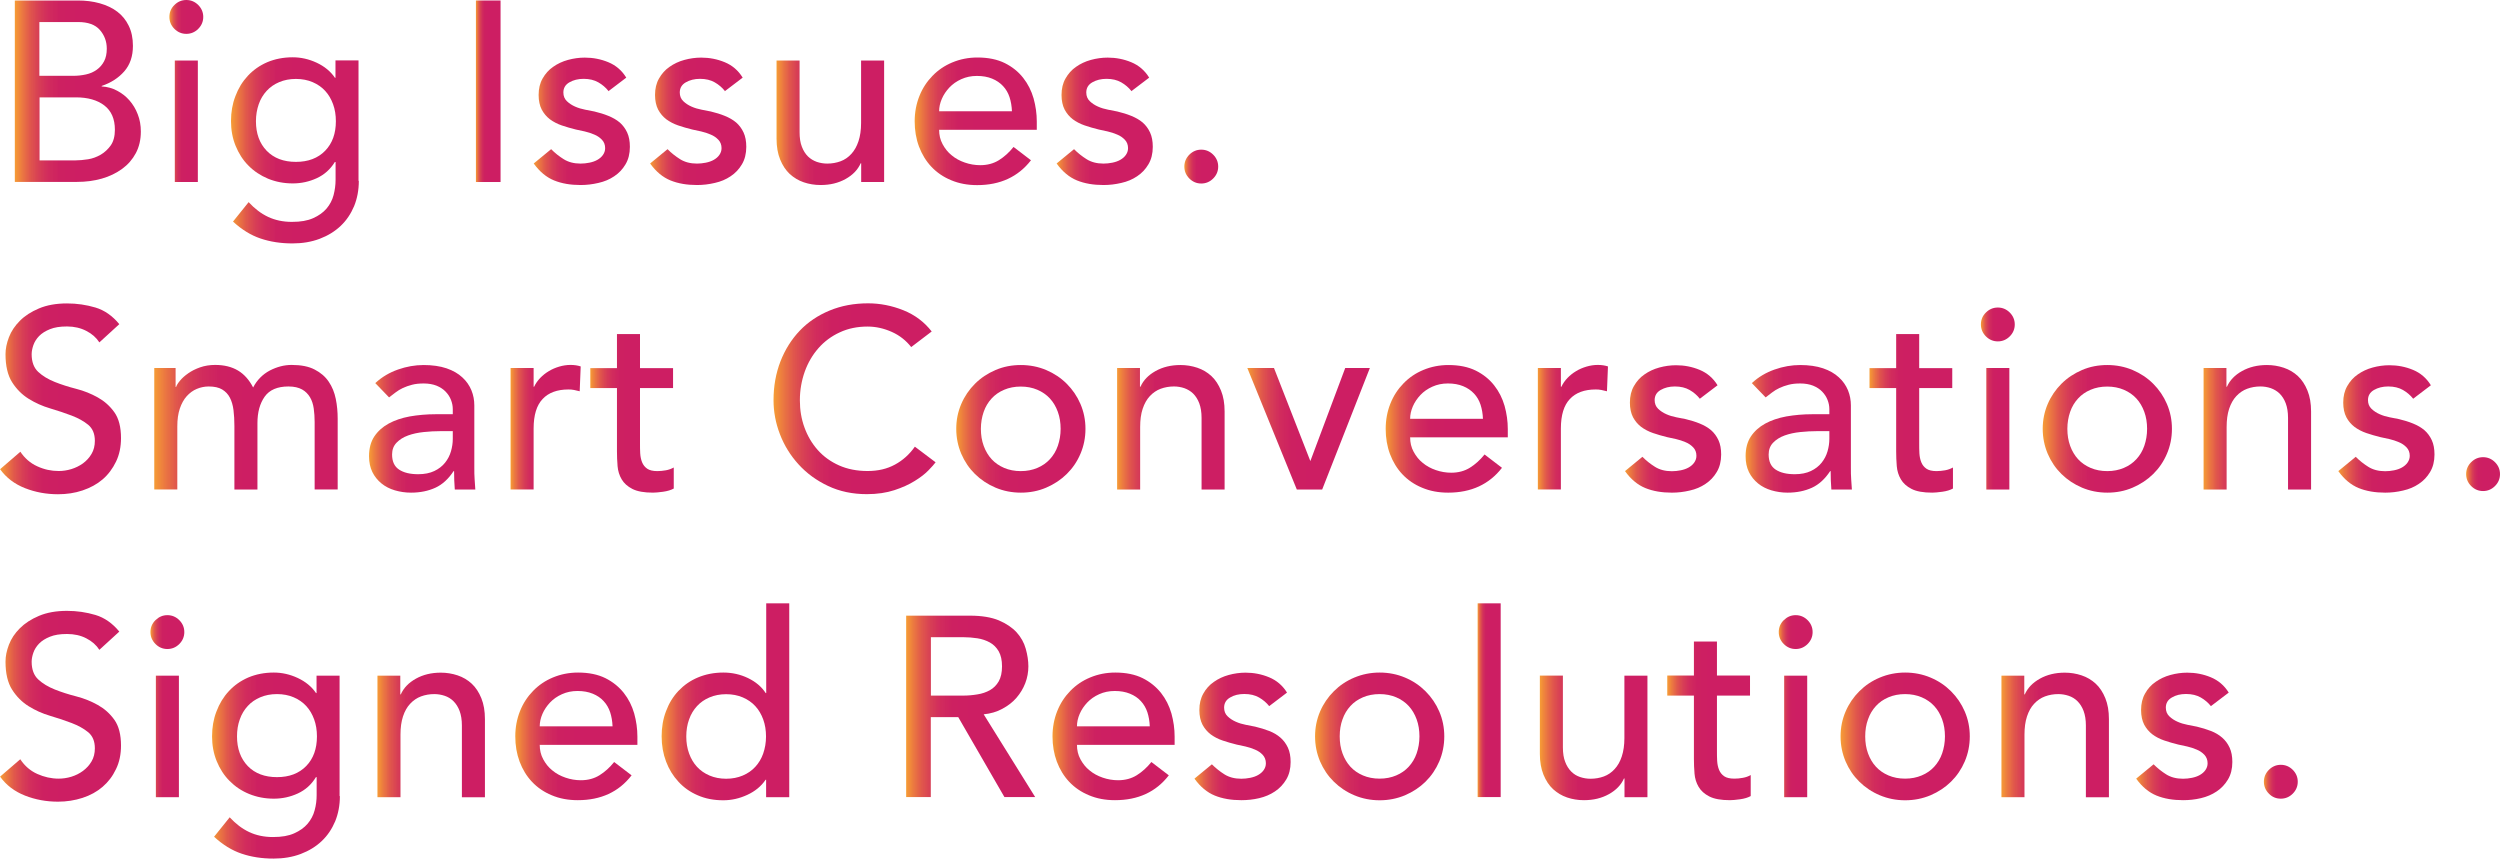 <?xml version="1.0" encoding="UTF-8"?><svg id="Layer_2" xmlns="http://www.w3.org/2000/svg" width="249.57" height="85.72" xmlns:xlink="http://www.w3.org/1999/xlink" viewBox="0 0 249.57 85.72"><defs><style>.cls-1{fill:url(#linear-gradient);}.cls-2{fill:url(#linear-gradient-8);}.cls-3{fill:url(#linear-gradient-9);}.cls-4{fill:url(#linear-gradient-3);}.cls-5{fill:url(#linear-gradient-4);}.cls-6{fill:url(#linear-gradient-2);}.cls-7{fill:url(#linear-gradient-6);}.cls-8{fill:url(#linear-gradient-7);}.cls-9{fill:url(#linear-gradient-5);}.cls-10{fill:url(#linear-gradient-41);}.cls-11{fill:url(#linear-gradient-40);}.cls-12{fill:url(#linear-gradient-43);}.cls-13{fill:url(#linear-gradient-42);}.cls-14{fill:url(#linear-gradient-45);}.cls-15{fill:url(#linear-gradient-46);}.cls-16{fill:url(#linear-gradient-44);}.cls-17{fill:url(#linear-gradient-47);}.cls-18{fill:url(#linear-gradient-14);}.cls-19{fill:url(#linear-gradient-18);}.cls-20{fill:url(#linear-gradient-22);}.cls-21{fill:url(#linear-gradient-20);}.cls-22{fill:url(#linear-gradient-21);}.cls-23{fill:url(#linear-gradient-23);}.cls-24{fill:url(#linear-gradient-15);}.cls-25{fill:url(#linear-gradient-19);}.cls-26{fill:url(#linear-gradient-16);}.cls-27{fill:url(#linear-gradient-17);}.cls-28{fill:url(#linear-gradient-13);}.cls-29{fill:url(#linear-gradient-12);}.cls-30{fill:url(#linear-gradient-10);}.cls-31{fill:url(#linear-gradient-11);}.cls-32{fill:url(#linear-gradient-27);}.cls-33{fill:url(#linear-gradient-24);}.cls-34{fill:url(#linear-gradient-26);}.cls-35{fill:url(#linear-gradient-38);}.cls-36{fill:url(#linear-gradient-35);}.cls-37{fill:url(#linear-gradient-37);}.cls-38{fill:url(#linear-gradient-34);}.cls-39{fill:url(#linear-gradient-39);}.cls-40{fill:url(#linear-gradient-36);}.cls-41{fill:url(#linear-gradient-25);}.cls-42{fill:url(#linear-gradient-28);}.cls-43{fill:url(#linear-gradient-29);}.cls-44{fill:url(#linear-gradient-33);}.cls-45{fill:url(#linear-gradient-30);}.cls-46{fill:url(#linear-gradient-32);}.cls-47{fill:url(#linear-gradient-31);}</style><linearGradient id="linear-gradient" x1="1.48" y1="9.11" x2="14.07" y2="9.11" gradientUnits="userSpaceOnUse"><stop offset="0" stop-color="#f7941d" stop-opacity=".9"/><stop offset="0" stop-color="#f5911e" stop-opacity=".9"/><stop offset=".06" stop-color="#e96d33" stop-opacity=".93"/><stop offset=".12" stop-color="#df5044" stop-opacity=".96"/><stop offset=".19" stop-color="#d63a52" stop-opacity=".98"/><stop offset=".26" stop-color="#d12a5b" stop-opacity=".99"/><stop offset=".36" stop-color="#cd2061" stop-opacity="1"/><stop offset=".52" stop-color="#cd1e63"/></linearGradient><linearGradient id="linear-gradient-2" x1="16.91" y1="9.08" x2="20.29" y2="9.08" xlink:href="#linear-gradient"/><linearGradient id="linear-gradient-3" x1="23.08" y1="15.02" x2="35.82" y2="15.02" xlink:href="#linear-gradient"/><linearGradient id="linear-gradient-4" x1="47.51" x2="49.97" xlink:href="#linear-gradient"/><linearGradient id="linear-gradient-5" x1="53.27" y1="12.1" x2="62.86" y2="12.1" xlink:href="#linear-gradient"/><linearGradient id="linear-gradient-6" x1="64.88" y1="12.1" x2="74.48" y2="12.1" xlink:href="#linear-gradient"/><linearGradient id="linear-gradient-7" x1="77.53" y1="12.26" x2="88.27" y2="12.26" xlink:href="#linear-gradient"/><linearGradient id="linear-gradient-8" x1="91.29" y1="12.1" x2="103.47" y2="12.1" xlink:href="#linear-gradient"/><linearGradient id="linear-gradient-9" x1="105.47" y1="12.1" x2="115.06" y2="12.1" xlink:href="#linear-gradient"/><linearGradient id="linear-gradient-10" x1="118.23" y1="16.63" x2="121.61" y2="16.63" xlink:href="#linear-gradient"/><linearGradient id="linear-gradient-11" x1="0" y1="39.81" x2="12.07" y2="39.81" xlink:href="#linear-gradient"/><linearGradient id="linear-gradient-12" x1="15.38" y1="42.65" x2="33.7" y2="42.65" xlink:href="#linear-gradient"/><linearGradient id="linear-gradient-13" x1="36.84" y1="42.81" x2="47.46" y2="42.81" xlink:href="#linear-gradient"/><linearGradient id="linear-gradient-14" x1="50.97" y1="42.65" x2="57.98" y2="42.65" xlink:href="#linear-gradient"/><linearGradient id="linear-gradient-15" x1="58.92" y1="41.26" x2="67.26" y2="41.26" xlink:href="#linear-gradient"/><linearGradient id="linear-gradient-16" x1="77.24" y1="39.81" x2="93.41" y2="39.81" xlink:href="#linear-gradient"/><linearGradient id="linear-gradient-17" x1="95.46" y1="42.81" x2="108.35" y2="42.81" xlink:href="#linear-gradient"/><linearGradient id="linear-gradient-18" x1="111.5" y1="42.65" x2="122.25" y2="42.65" xlink:href="#linear-gradient"/><linearGradient id="linear-gradient-19" x1="124.52" y1="42.81" x2="136.76" y2="42.81" xlink:href="#linear-gradient"/><linearGradient id="linear-gradient-20" x1="138.32" y1="42.81" x2="150.5" y2="42.81" xlink:href="#linear-gradient"/><linearGradient id="linear-gradient-21" x1="153.52" y1="42.65" x2="160.52" y2="42.65" xlink:href="#linear-gradient"/><linearGradient id="linear-gradient-22" x1="162.21" y1="42.81" x2="171.81" y2="42.81" xlink:href="#linear-gradient"/><linearGradient id="linear-gradient-23" x1="174.26" y1="42.81" x2="184.88" y2="42.81" xlink:href="#linear-gradient"/><linearGradient id="linear-gradient-24" x1="186.62" y1="41.26" x2="194.96" y2="41.26" xlink:href="#linear-gradient"/><linearGradient id="linear-gradient-25" x1="197.75" y1="39.79" x2="201.13" y2="39.79" xlink:href="#linear-gradient"/><linearGradient id="linear-gradient-26" x1="203.92" y1="42.81" x2="216.81" y2="42.81" xlink:href="#linear-gradient"/><linearGradient id="linear-gradient-27" x1="219.96" y1="42.65" x2="230.71" y2="42.65" xlink:href="#linear-gradient"/><linearGradient id="linear-gradient-28" x1="233.42" y1="42.81" x2="243.01" y2="42.81" xlink:href="#linear-gradient"/><linearGradient id="linear-gradient-29" x1="246.19" y1="47.34" x2="249.57" y2="47.34" xlink:href="#linear-gradient"/><linearGradient id="linear-gradient-30" x1="0" y1="70.52" x2="12.07" y2="70.52" xlink:href="#linear-gradient"/><linearGradient id="linear-gradient-31" x1="15.02" y1="70.49" x2="18.4" y2="70.49" xlink:href="#linear-gradient"/><linearGradient id="linear-gradient-32" x1="21.18" y1="76.43" x2="33.93" y2="76.43" xlink:href="#linear-gradient"/><linearGradient id="linear-gradient-33" x1="37.66" y1="73.36" x2="48.41" y2="73.36" xlink:href="#linear-gradient"/><linearGradient id="linear-gradient-34" x1="51.43" y1="73.51" x2="63.61" y2="73.51" xlink:href="#linear-gradient"/><linearGradient id="linear-gradient-35" x1="66.04" y1="70.06" x2="78.78" y2="70.06" xlink:href="#linear-gradient"/><linearGradient id="linear-gradient-36" x1="90.47" y1="70.52" x2="103.34" y2="70.52" xlink:href="#linear-gradient"/><linearGradient id="linear-gradient-37" x1="105.06" y1="73.51" x2="117.24" y2="73.51" xlink:href="#linear-gradient"/><linearGradient id="linear-gradient-38" x1="119.23" y1="73.51" x2="128.83" y2="73.51" xlink:href="#linear-gradient"/><linearGradient id="linear-gradient-39" x1="131.28" y1="73.51" x2="144.18" y2="73.51" xlink:href="#linear-gradient"/><linearGradient id="linear-gradient-40" x1="147.51" y1="69.9" x2="149.81" y2="69.9" xlink:href="#linear-gradient"/><linearGradient id="linear-gradient-41" x1="153.72" y1="73.66" x2="164.47" y2="73.66" xlink:href="#linear-gradient"/><linearGradient id="linear-gradient-42" x1="166.44" y1="71.96" x2="174.78" y2="71.96" xlink:href="#linear-gradient"/><linearGradient id="linear-gradient-43" x1="177.57" y1="70.49" x2="180.95" y2="70.49" xlink:href="#linear-gradient"/><linearGradient id="linear-gradient-44" x1="183.74" y1="73.51" x2="196.63" y2="73.51" xlink:href="#linear-gradient"/><linearGradient id="linear-gradient-45" x1="199.78" y1="73.36" x2="210.53" y2="73.36" xlink:href="#linear-gradient"/><linearGradient id="linear-gradient-46" x1="213.24" y1="73.51" x2="222.83" y2="73.51" xlink:href="#linear-gradient"/><linearGradient id="linear-gradient-47" x1="226" y1="78.04" x2="229.38" y2="78.04" xlink:href="#linear-gradient"/></defs><g id="Layer_1-2"><path class="cls-1" d="m1.48.05h6.29c.79,0,1.51.09,2.19.28.67.19,1.25.46,1.74.83.49.37.87.83,1.15,1.41.28.57.42,1.24.42,2.01,0,1.04-.29,1.89-.87,2.55-.58.66-1.33,1.14-2.25,1.45v.05c.55.03,1.06.17,1.53.42.48.25.89.57,1.24.97.35.4.63.86.83,1.39.21.53.31,1.1.31,1.72,0,.82-.17,1.54-.5,2.16-.33.62-.79,1.15-1.37,1.57-.58.42-1.25.75-2.02.97-.77.22-1.59.33-2.48.33H1.48V.05Zm2.46,7.52h3.35c.46,0,.9-.05,1.3-.14.41-.09.77-.25,1.07-.47.31-.22.55-.5.73-.84s.27-.76.27-1.26c0-.72-.23-1.34-.69-1.87-.46-.53-1.19-.79-2.18-.79h-3.86v5.37Zm0,8.44h3.61c.38,0,.79-.04,1.24-.11s.87-.23,1.27-.46c.39-.23.72-.54,1-.93.27-.39.41-.91.41-1.56,0-1.07-.35-1.88-1.05-2.42s-1.65-.81-2.84-.81h-3.63v6.29Z"/><path class="cls-6" d="m16.91,1.69c0-.46.16-.86.5-1.19.33-.33.73-.5,1.19-.5s.86.17,1.19.5c.33.33.5.73.5,1.19s-.17.86-.5,1.19-.73.5-1.19.5-.86-.17-1.19-.5-.5-.73-.5-1.19Zm.54,4.35h2.3v12.13h-2.3V6.04Z"/><path class="cls-4" d="m35.82,18.06c0,.92-.16,1.76-.47,2.52-.32.76-.76,1.42-1.34,1.97-.58.55-1.28.98-2.1,1.29-.82.31-1.72.46-2.71.46-1.16,0-2.22-.16-3.19-.49-.96-.32-1.88-.89-2.75-1.69l1.56-1.94c.6.65,1.24,1.14,1.94,1.47.7.33,1.49.5,2.38.5s1.56-.12,2.12-.37,1.01-.57,1.34-.96c.33-.39.57-.84.7-1.34s.2-1.01.2-1.52v-1.79h-.07c-.45.73-1.05,1.27-1.81,1.62-.76.35-1.56.52-2.39.52-.89,0-1.71-.16-2.47-.47-.76-.32-1.41-.75-1.96-1.31-.55-.55-.97-1.21-1.28-1.97-.31-.76-.46-1.58-.46-2.47s.14-1.72.44-2.49c.29-.78.7-1.45,1.24-2.03.54-.58,1.18-1.03,1.94-1.36.76-.32,1.61-.49,2.54-.49.82,0,1.62.18,2.39.54s1.39.86,1.83,1.51h.05v-1.74h2.3v12.02Zm-6.29-10.18c-.61,0-1.17.11-1.66.32-.5.21-.91.5-1.25.87-.34.37-.61.81-.79,1.33s-.28,1.09-.28,1.7c0,1.23.36,2.21,1.07,2.95.72.74,1.69,1.11,2.92,1.11s2.2-.37,2.92-1.11c.72-.74,1.07-1.73,1.07-2.95,0-.61-.09-1.18-.28-1.7s-.45-.96-.79-1.33-.76-.66-1.25-.87c-.49-.21-1.05-.32-1.66-.32Z"/><path class="cls-5" d="m47.51.05h2.46v18.12h-2.46V.05Z"/><path class="cls-9" d="m60.74,9.08c-.27-.34-.61-.63-1.01-.86-.4-.23-.89-.35-1.47-.35-.55,0-1.02.12-1.42.35-.4.23-.6.57-.6,1.01,0,.36.12.65.35.87.23.22.5.4.82.54.31.14.65.24,1.01.31s.66.13.92.18c.5.12.96.26,1.4.44s.81.39,1.13.66c.31.27.56.61.74,1,.18.39.27.87.27,1.43,0,.68-.15,1.27-.44,1.75-.29.49-.66.88-1.13,1.19-.46.31-.98.53-1.57.66-.59.14-1.18.21-1.78.21-1.01,0-1.89-.15-2.65-.46-.76-.31-1.44-.87-2.03-1.69l1.74-1.43c.37.38.79.71,1.25,1,.46.29,1.02.44,1.69.44.29,0,.58-.03.88-.09.3-.06.56-.15.79-.28.23-.13.42-.29.56-.49.14-.2.22-.42.22-.68,0-.34-.11-.62-.32-.84-.21-.22-.47-.4-.77-.52-.3-.13-.61-.23-.95-.31-.33-.07-.63-.14-.88-.19-.5-.12-.96-.26-1.41-.41-.44-.15-.84-.36-1.18-.61-.34-.26-.61-.58-.82-.97-.2-.39-.31-.88-.31-1.46,0-.63.13-1.18.4-1.65s.61-.86,1.05-1.16c.44-.31.93-.54,1.48-.69.55-.15,1.11-.23,1.68-.23.82,0,1.6.15,2.35.46.75.31,1.35.82,1.79,1.54l-1.79,1.36Z"/><path class="cls-7" d="m72.36,9.08c-.27-.34-.61-.63-1.01-.86-.4-.23-.89-.35-1.47-.35-.55,0-1.02.12-1.42.35-.4.23-.6.57-.6,1.01,0,.36.12.65.35.87.23.22.5.4.82.54.31.14.65.24,1.01.31s.66.13.92.18c.5.12.96.26,1.4.44s.81.39,1.13.66c.31.27.56.61.74,1,.18.39.27.87.27,1.43,0,.68-.15,1.27-.44,1.75-.29.49-.66.88-1.13,1.19-.46.31-.98.53-1.57.66-.59.14-1.18.21-1.78.21-1.01,0-1.89-.15-2.65-.46-.76-.31-1.44-.87-2.03-1.69l1.74-1.43c.37.38.79.71,1.25,1,.46.29,1.02.44,1.69.44.29,0,.58-.03.88-.09.3-.06.56-.15.79-.28.23-.13.42-.29.56-.49.14-.2.22-.42.22-.68,0-.34-.11-.62-.32-.84-.21-.22-.47-.4-.77-.52-.3-.13-.61-.23-.95-.31-.33-.07-.63-.14-.88-.19-.5-.12-.96-.26-1.41-.41-.44-.15-.84-.36-1.18-.61-.34-.26-.61-.58-.82-.97-.2-.39-.31-.88-.31-1.46,0-.63.13-1.18.4-1.65s.61-.86,1.05-1.16c.44-.31.93-.54,1.48-.69.55-.15,1.11-.23,1.68-.23.82,0,1.6.15,2.35.46.75.31,1.35.82,1.79,1.54l-1.79,1.36Z"/><path class="cls-8" d="m88.27,18.17h-2.3v-1.87h-.05c-.29.65-.79,1.17-1.51,1.57s-1.54.6-2.48.6c-.6,0-1.16-.09-1.69-.27s-.99-.46-1.4-.83c-.4-.37-.72-.86-.96-1.45-.24-.59-.36-1.28-.36-2.08v-7.8h2.3v7.16c0,.56.07,1.05.23,1.45.15.4.36.72.61.97.26.25.55.42.88.54.33.11.68.17,1.04.17.48,0,.92-.08,1.33-.23.41-.15.77-.4,1.07-.73.31-.33.55-.76.72-1.27.17-.51.26-1.12.26-1.82v-6.24h2.3v12.13Z"/><path class="cls-2" d="m93.75,12.95c0,.53.11,1.01.35,1.45s.53.81.91,1.11c.37.31.81.55,1.31.72.49.17,1.01.26,1.53.26.72,0,1.34-.17,1.87-.5.53-.33,1.02-.77,1.46-1.32l1.74,1.33c-1.28,1.65-3.07,2.48-5.37,2.48-.96,0-1.82-.16-2.6-.49-.78-.32-1.43-.77-1.97-1.34-.54-.57-.95-1.25-1.24-2.02-.29-.77-.43-1.62-.43-2.52s.16-1.74.47-2.52c.31-.78.75-1.45,1.31-2.02.55-.57,1.21-1.02,1.98-1.34.77-.32,1.6-.49,2.51-.49,1.07,0,1.98.19,2.73.56.74.37,1.35.86,1.83,1.47.48.61.82,1.29,1.04,2.05.21.76.32,1.53.32,2.32v.82h-9.72Zm7.27-1.84c-.02-.51-.1-.98-.24-1.41-.14-.43-.36-.8-.65-1.11-.29-.31-.65-.56-1.09-.74s-.94-.27-1.52-.27-1.08.11-1.55.32c-.47.21-.87.49-1.19.83-.32.34-.58.72-.76,1.14s-.27.83-.27,1.24h7.27Z"/><path class="cls-3" d="m112.94,9.08c-.27-.34-.61-.63-1.01-.86-.4-.23-.89-.35-1.47-.35-.55,0-1.02.12-1.42.35-.4.23-.6.57-.6,1.01,0,.36.12.65.35.87.23.22.5.4.82.54.31.14.65.24,1.01.31s.66.13.92.18c.5.12.96.26,1.4.44s.81.39,1.13.66c.31.27.56.61.74,1,.18.39.27.87.27,1.43,0,.68-.15,1.27-.44,1.75-.29.49-.66.88-1.13,1.19-.46.31-.98.53-1.57.66-.59.14-1.18.21-1.78.21-1.01,0-1.89-.15-2.65-.46-.76-.31-1.44-.87-2.03-1.69l1.74-1.43c.37.38.79.71,1.25,1,.46.29,1.02.44,1.69.44.29,0,.58-.03.88-.09.3-.06.56-.15.79-.28.23-.13.42-.29.56-.49.14-.2.22-.42.22-.68,0-.34-.11-.62-.32-.84-.21-.22-.47-.4-.77-.52-.3-.13-.61-.23-.95-.31-.33-.07-.63-.14-.88-.19-.5-.12-.96-.26-1.41-.41-.44-.15-.84-.36-1.18-.61-.34-.26-.61-.58-.82-.97-.2-.39-.31-.88-.31-1.46,0-.63.13-1.18.4-1.65s.61-.86,1.05-1.16c.44-.31.93-.54,1.48-.69.55-.15,1.11-.23,1.68-.23.82,0,1.6.15,2.35.46.75.31,1.35.82,1.79,1.54l-1.79,1.36Z"/><path class="cls-30" d="m119.92,18.32c-.46,0-.86-.17-1.19-.5-.33-.33-.5-.73-.5-1.19s.17-.86.5-1.19c.33-.33.73-.5,1.19-.5s.86.17,1.19.5c.33.33.5.73.5,1.19s-.17.86-.5,1.19c-.33.33-.73.5-1.19.5Z"/><path class="cls-31" d="m2.02,45.08c.44.66,1.01,1.16,1.7,1.47.69.32,1.4.47,2.14.47.41,0,.83-.06,1.26-.19.42-.13.81-.32,1.16-.57.35-.26.64-.57.86-.95.22-.37.33-.81.33-1.3,0-.7-.22-1.23-.66-1.6-.45-.37-1-.67-1.65-.92-.66-.25-1.37-.49-2.15-.72-.78-.23-1.49-.55-2.15-.96-.66-.41-1.21-.96-1.65-1.65-.44-.69-.66-1.63-.66-2.8,0-.53.11-1.09.34-1.69.23-.6.59-1.14,1.09-1.64.49-.5,1.13-.91,1.91-1.24s1.71-.5,2.8-.5c.99,0,1.93.14,2.84.41.9.27,1.7.83,2.38,1.66l-1.99,1.82c-.31-.48-.74-.86-1.31-1.15-.56-.29-1.2-.44-1.92-.44s-1.25.09-1.7.27c-.45.18-.82.41-1.09.69s-.46.59-.57.91c-.11.32-.17.62-.17.9,0,.77.22,1.36.66,1.77s1,.74,1.65,1,1.37.49,2.15.69,1.49.49,2.15.86c.66.37,1.21.86,1.65,1.48.44.62.66,1.48.66,2.57,0,.87-.16,1.66-.5,2.36s-.78,1.29-1.34,1.77c-.56.48-1.23.84-2,1.1-.77.26-1.59.38-2.45.38-1.16,0-2.26-.2-3.3-.61-1.04-.41-1.87-1.04-2.48-1.89l2.02-1.74Z"/><path class="cls-29" d="m15.38,36.74h2.15v1.89h.05c.05-.17.18-.38.4-.64.21-.26.49-.5.82-.73.33-.23.72-.43,1.18-.59s.95-.24,1.5-.24c.9,0,1.66.19,2.28.56s1.12.94,1.51,1.69c.39-.75.95-1.31,1.66-1.69.72-.37,1.44-.56,2.18-.56.94,0,1.71.15,2.3.46.6.31,1.07.71,1.41,1.22.34.5.57,1.07.7,1.71.13.64.19,1.3.19,1.98v7.06h-2.3v-6.75c0-.46-.03-.9-.09-1.33-.06-.42-.18-.8-.37-1.12-.19-.32-.45-.59-.79-.78s-.79-.3-1.36-.3c-1.11,0-1.9.34-2.38,1.02-.48.68-.72,1.56-.72,2.64v6.63h-2.3v-6.34c0-.58-.03-1.11-.09-1.59-.06-.48-.18-.89-.36-1.24s-.44-.62-.77-.82-.78-.3-1.34-.3c-.41,0-.81.08-1.19.24-.39.16-.72.41-1.01.73-.29.32-.52.74-.69,1.24-.17.5-.25,1.1-.25,1.78v6.29h-2.3v-12.13Z"/><path class="cls-28" d="m37.48,38.23c.65-.6,1.4-1.04,2.25-1.34.85-.3,1.71-.45,2.56-.45s1.65.11,2.29.33c.64.22,1.16.52,1.57.9.41.37.71.81.91,1.29.2.49.29.99.29,1.52v6.19c0,.43,0,.82.03,1.18.02.36.04.7.07,1.02h-2.05c-.05-.61-.07-1.23-.07-1.84h-.05c-.51.78-1.12,1.34-1.82,1.66-.7.32-1.51.49-2.43.49-.56,0-1.1-.08-1.61-.23s-.96-.38-1.34-.69c-.38-.31-.69-.69-.91-1.14-.22-.45-.33-.98-.33-1.57,0-.79.17-1.44.52-1.97s.83-.96,1.43-1.29,1.31-.57,2.12-.72c.81-.14,1.68-.22,2.6-.22h1.69v-.51c0-.31-.06-.61-.18-.92-.12-.31-.3-.58-.54-.83s-.54-.44-.9-.59c-.36-.14-.79-.22-1.28-.22-.45,0-.83.04-1.17.13-.33.09-.64.19-.91.32s-.52.28-.74.45c-.22.17-.44.33-.64.49l-1.38-1.43Zm6.5,4.81c-.55,0-1.1.03-1.68.09-.57.06-1.09.17-1.56.34-.47.17-.85.41-1.15.72-.3.31-.45.7-.45,1.18,0,.7.23,1.2.7,1.51.47.31,1.1.46,1.91.46.63,0,1.17-.11,1.61-.32.44-.21.8-.49,1.07-.83s.47-.72.59-1.14c.12-.42.18-.83.18-1.24v-.77h-1.23Z"/><path class="cls-18" d="m50.97,36.74h2.3v1.87h.05c.15-.32.36-.62.61-.88s.54-.49.86-.68c.31-.19.66-.34,1.03-.45.37-.11.75-.17,1.13-.17s.72.05,1.02.15l-.1,2.48c-.19-.05-.37-.09-.56-.13-.19-.04-.37-.05-.56-.05-1.13,0-1.99.32-2.58.95-.6.63-.9,1.61-.9,2.94v6.09h-2.3v-12.13Z"/><path class="cls-24" d="m67.19,38.74h-3.3v5.5c0,.34,0,.68.02,1.01.02.33.08.63.19.9s.28.48.51.64c.23.16.57.24,1.01.24.27,0,.55-.03.85-.08.29-.05.55-.15.79-.28v2.1c-.27.15-.63.26-1.06.32-.44.06-.77.09-1.01.09-.89,0-1.57-.12-2.06-.37-.49-.25-.84-.57-1.07-.96-.23-.39-.37-.83-.41-1.32-.04-.49-.06-.98-.06-1.47v-6.32h-2.66v-1.99h2.66v-3.4h2.3v3.4h3.3v1.99Z"/><path class="cls-26" d="m90.98,34.67c-.51-.66-1.16-1.18-1.94-1.53s-1.59-.54-2.43-.54c-1.02,0-1.95.19-2.78.58-.83.38-1.54.91-2.12,1.57-.59.67-1.05,1.45-1.37,2.34-.32.9-.49,1.86-.49,2.88,0,.96.15,1.86.46,2.71.31.85.75,1.6,1.33,2.25.58.65,1.29,1.16,2.12,1.53s1.78.56,2.84.56,1.95-.21,2.74-.64c.78-.42,1.45-1.02,1.99-1.79l2.07,1.56c-.14.19-.38.46-.72.81-.34.35-.79.7-1.36,1.05-.56.35-1.24.66-2.03.92s-1.71.4-2.75.4c-1.43,0-2.72-.27-3.88-.82s-2.13-1.26-2.94-2.15c-.81-.89-1.43-1.89-1.86-3.01-.43-1.12-.64-2.25-.64-3.39,0-1.4.23-2.69.69-3.88.46-1.18,1.11-2.21,1.93-3.07s1.82-1.53,2.98-2.01c1.16-.48,2.44-.72,3.84-.72,1.19,0,2.37.23,3.52.69s2.09,1.17,2.83,2.12l-2.05,1.56Z"/><path class="cls-27" d="m95.46,42.81c0-.89.17-1.71.5-2.48.33-.77.79-1.44,1.37-2.02s1.26-1.03,2.05-1.37,1.63-.5,2.53-.5,1.75.17,2.53.5,1.47.79,2.05,1.37c.58.58,1.04,1.25,1.37,2.02.33.77.5,1.59.5,2.48s-.17,1.72-.5,2.49c-.33.78-.79,1.45-1.37,2.02-.58.57-1.26,1.02-2.05,1.36s-1.63.5-2.53.5-1.75-.17-2.53-.5-1.47-.79-2.05-1.36c-.58-.57-1.04-1.25-1.37-2.02-.33-.78-.5-1.61-.5-2.49Zm2.46,0c0,.61.09,1.18.28,1.7s.45.96.79,1.33c.34.37.76.66,1.25.87.49.21,1.05.32,1.66.32s1.17-.11,1.66-.32c.5-.21.91-.5,1.25-.87s.61-.81.79-1.33.28-1.09.28-1.7-.09-1.18-.28-1.7-.45-.96-.79-1.33-.76-.66-1.25-.87c-.49-.21-1.05-.32-1.66-.32s-1.17.11-1.66.32c-.5.21-.91.5-1.25.87-.34.37-.61.81-.79,1.33s-.28,1.09-.28,1.7Z"/><path class="cls-19" d="m111.5,36.74h2.3v1.87h.05c.29-.65.79-1.17,1.51-1.57.72-.4,1.54-.6,2.48-.6.58,0,1.14.09,1.68.27s1.01.46,1.41.83c.4.37.72.86.96,1.45.24.59.36,1.28.36,2.08v7.8h-2.3v-7.16c0-.56-.08-1.05-.23-1.45-.15-.4-.36-.72-.61-.97-.26-.25-.55-.42-.88-.54-.33-.11-.68-.17-1.03-.17-.48,0-.92.08-1.33.23-.41.15-.77.4-1.08.73-.31.33-.55.76-.72,1.27-.17.51-.25,1.12-.25,1.82v6.24h-2.3v-12.13Z"/><path class="cls-25" d="m124.52,36.74h2.66l3.63,9.29,3.48-9.29h2.46l-4.76,12.13h-2.53l-4.94-12.13Z"/><path class="cls-21" d="m140.77,43.65c0,.53.11,1.01.35,1.45s.53.81.91,1.11c.37.31.81.55,1.31.72.49.17,1.01.26,1.53.26.72,0,1.34-.17,1.87-.5.53-.33,1.02-.77,1.46-1.32l1.74,1.33c-1.28,1.65-3.07,2.48-5.37,2.48-.96,0-1.82-.16-2.6-.49-.78-.32-1.43-.77-1.97-1.34-.54-.57-.95-1.25-1.24-2.02-.29-.77-.43-1.62-.43-2.52s.16-1.74.47-2.52c.31-.78.75-1.45,1.31-2.02.55-.57,1.21-1.02,1.98-1.34.77-.32,1.6-.49,2.51-.49,1.07,0,1.98.19,2.73.56.74.37,1.35.86,1.83,1.47.48.61.82,1.29,1.04,2.05.21.76.32,1.53.32,2.32v.82h-9.72Zm7.27-1.84c-.02-.51-.1-.98-.24-1.41-.14-.43-.36-.8-.65-1.11-.29-.31-.65-.56-1.09-.74s-.94-.27-1.52-.27-1.08.11-1.55.32c-.47.21-.87.49-1.19.83-.32.34-.58.72-.76,1.14s-.27.83-.27,1.24h7.27Z"/><path class="cls-22" d="m153.52,36.74h2.3v1.87h.05c.15-.32.36-.62.61-.88s.54-.49.86-.68c.31-.19.66-.34,1.03-.45.37-.11.75-.17,1.13-.17s.72.05,1.02.15l-.1,2.48c-.19-.05-.37-.09-.56-.13-.19-.04-.37-.05-.56-.05-1.13,0-1.99.32-2.58.95-.6.63-.9,1.61-.9,2.94v6.09h-2.3v-12.13Z"/><path class="cls-20" d="m169.68,39.79c-.27-.34-.61-.63-1.01-.86-.4-.23-.89-.35-1.47-.35-.55,0-1.02.12-1.42.35-.4.23-.6.57-.6,1.01,0,.36.12.65.35.87.23.22.5.4.82.54.31.14.65.24,1.01.31s.66.13.92.18c.5.12.96.26,1.4.44s.81.39,1.13.66c.31.27.56.61.74,1,.18.39.27.87.27,1.43,0,.68-.15,1.27-.44,1.75-.29.49-.66.88-1.13,1.19-.46.31-.98.53-1.57.66-.59.14-1.18.21-1.78.21-1.01,0-1.89-.15-2.65-.46-.76-.31-1.44-.87-2.03-1.69l1.74-1.43c.37.38.79.71,1.25,1,.46.29,1.02.44,1.69.44.29,0,.58-.03.88-.09.3-.06.56-.15.79-.28.23-.13.42-.29.56-.49.14-.2.22-.42.22-.68,0-.34-.11-.62-.32-.84-.21-.22-.47-.4-.77-.52-.3-.13-.61-.23-.95-.31-.33-.07-.63-.14-.88-.19-.5-.12-.96-.26-1.41-.41-.44-.15-.84-.36-1.18-.61-.34-.26-.61-.58-.82-.97-.2-.39-.31-.88-.31-1.46,0-.63.13-1.18.4-1.65s.61-.86,1.05-1.16c.44-.31.93-.54,1.48-.69.55-.15,1.11-.23,1.68-.23.82,0,1.6.15,2.35.46.75.31,1.35.82,1.79,1.54l-1.79,1.36Z"/><path class="cls-23" d="m174.9,38.23c.65-.6,1.4-1.04,2.25-1.34.85-.3,1.71-.45,2.56-.45s1.65.11,2.29.33c.64.22,1.16.52,1.57.9.41.37.71.81.91,1.29.2.49.29.99.29,1.52v6.19c0,.43,0,.82.03,1.18.02.36.04.7.07,1.02h-2.05c-.05-.61-.07-1.23-.07-1.84h-.05c-.51.78-1.12,1.34-1.82,1.66-.7.32-1.51.49-2.43.49-.56,0-1.1-.08-1.61-.23s-.96-.38-1.34-.69c-.38-.31-.69-.69-.91-1.14-.22-.45-.33-.98-.33-1.57,0-.79.17-1.44.52-1.97s.83-.96,1.43-1.29,1.31-.57,2.12-.72c.81-.14,1.68-.22,2.6-.22h1.69v-.51c0-.31-.06-.61-.18-.92-.12-.31-.3-.58-.54-.83s-.54-.44-.9-.59c-.36-.14-.79-.22-1.28-.22-.45,0-.83.04-1.17.13-.33.09-.64.19-.91.32s-.52.28-.74.45c-.22.17-.44.33-.64.49l-1.38-1.43Zm6.5,4.81c-.55,0-1.1.03-1.68.09-.57.06-1.09.17-1.56.34-.47.17-.85.41-1.15.72-.3.31-.45.7-.45,1.18,0,.7.23,1.2.7,1.51.47.31,1.1.46,1.91.46.63,0,1.17-.11,1.61-.32.44-.21.8-.49,1.07-.83s.47-.72.59-1.14c.12-.42.18-.83.18-1.24v-.77h-1.23Z"/><path class="cls-33" d="m194.89,38.74h-3.3v5.5c0,.34,0,.68.02,1.01.02.33.08.63.19.9s.28.48.51.64c.23.16.57.24,1.01.24.27,0,.55-.03.85-.08.29-.05.55-.15.79-.28v2.1c-.27.15-.63.26-1.06.32-.44.06-.77.09-1.01.09-.89,0-1.57-.12-2.06-.37-.49-.25-.84-.57-1.07-.96-.23-.39-.37-.83-.41-1.32-.04-.49-.06-.98-.06-1.47v-6.32h-2.66v-1.99h2.66v-3.4h2.3v3.4h3.3v1.99Z"/><path class="cls-41" d="m197.75,32.39c0-.46.16-.86.5-1.19.33-.33.73-.5,1.19-.5s.86.17,1.19.5c.33.33.5.73.5,1.19s-.17.86-.5,1.19-.73.5-1.19.5-.86-.17-1.19-.5-.5-.73-.5-1.19Zm.54,4.35h2.3v12.13h-2.3v-12.13Z"/><path class="cls-34" d="m203.92,42.81c0-.89.17-1.71.5-2.48.33-.77.79-1.44,1.37-2.02s1.26-1.03,2.05-1.37,1.63-.5,2.53-.5,1.75.17,2.53.5,1.47.79,2.05,1.37c.58.58,1.04,1.25,1.37,2.02.33.77.5,1.59.5,2.48s-.17,1.72-.5,2.49c-.33.78-.79,1.45-1.37,2.02-.58.57-1.26,1.02-2.05,1.36s-1.63.5-2.53.5-1.75-.17-2.53-.5-1.47-.79-2.05-1.36c-.58-.57-1.04-1.25-1.37-2.02-.33-.78-.5-1.61-.5-2.49Zm2.46,0c0,.61.09,1.18.28,1.7s.45.96.79,1.33c.34.37.76.66,1.25.87.49.21,1.05.32,1.66.32s1.17-.11,1.66-.32c.5-.21.91-.5,1.25-.87s.61-.81.79-1.33.28-1.09.28-1.7-.09-1.18-.28-1.7-.45-.96-.79-1.33-.76-.66-1.25-.87c-.49-.21-1.05-.32-1.66-.32s-1.17.11-1.66.32c-.5.21-.91.5-1.25.87-.34.37-.61.81-.79,1.33s-.28,1.09-.28,1.7Z"/><path class="cls-32" d="m219.96,36.74h2.3v1.87h.05c.29-.65.79-1.17,1.51-1.57.72-.4,1.54-.6,2.48-.6.58,0,1.14.09,1.68.27s1.01.46,1.41.83c.4.37.72.86.96,1.45.24.59.36,1.28.36,2.08v7.8h-2.3v-7.16c0-.56-.08-1.05-.23-1.45-.15-.4-.36-.72-.61-.97-.26-.25-.55-.42-.88-.54-.33-.11-.68-.17-1.03-.17-.48,0-.92.08-1.33.23-.41.15-.77.4-1.08.73-.31.33-.55.76-.72,1.27-.17.51-.25,1.12-.25,1.82v6.24h-2.3v-12.13Z"/><path class="cls-42" d="m240.89,39.79c-.27-.34-.61-.63-1.01-.86-.4-.23-.89-.35-1.47-.35-.55,0-1.02.12-1.42.35-.4.23-.6.57-.6,1.01,0,.36.12.65.35.87.23.22.5.4.82.54.31.14.65.24,1.01.31s.66.13.92.18c.5.12.96.26,1.4.44s.81.39,1.13.66c.31.27.56.61.74,1,.18.39.27.87.27,1.43,0,.68-.15,1.27-.44,1.75-.29.49-.66.88-1.13,1.19-.46.31-.98.53-1.57.66-.59.14-1.18.21-1.78.21-1.01,0-1.89-.15-2.65-.46-.76-.31-1.44-.87-2.03-1.69l1.74-1.43c.37.38.79.71,1.25,1,.46.29,1.02.44,1.69.44.29,0,.58-.03.88-.09.3-.06.56-.15.79-.28.23-.13.42-.29.56-.49.14-.2.22-.42.22-.68,0-.34-.11-.62-.32-.84-.21-.22-.47-.4-.77-.52-.3-.13-.61-.23-.95-.31-.33-.07-.63-.14-.88-.19-.5-.12-.96-.26-1.41-.41-.44-.15-.84-.36-1.18-.61-.34-.26-.61-.58-.82-.97-.2-.39-.31-.88-.31-1.46,0-.63.13-1.18.4-1.65s.61-.86,1.05-1.16c.44-.31.93-.54,1.48-.69.55-.15,1.11-.23,1.68-.23.82,0,1.6.15,2.35.46.75.31,1.35.82,1.79,1.54l-1.79,1.36Z"/><path class="cls-43" d="m247.88,49.02c-.46,0-.86-.17-1.19-.5-.33-.33-.5-.73-.5-1.19s.17-.86.5-1.19c.33-.33.73-.5,1.19-.5s.86.17,1.19.5c.33.33.5.73.5,1.19s-.17.86-.5,1.19c-.33.33-.73.5-1.19.5Z"/><path class="cls-45" d="m2.02,75.79c.44.67,1.01,1.16,1.7,1.47.69.31,1.4.47,2.14.47.41,0,.83-.06,1.26-.19.42-.13.81-.32,1.16-.58.35-.26.64-.57.86-.95.22-.37.33-.81.33-1.31,0-.7-.22-1.23-.66-1.6-.45-.37-1-.67-1.65-.92s-1.37-.49-2.15-.72c-.78-.23-1.49-.55-2.15-.96-.66-.41-1.21-.96-1.65-1.65s-.66-1.62-.66-2.8c0-.53.11-1.09.34-1.69.23-.6.59-1.14,1.09-1.64s1.13-.91,1.91-1.24c.78-.33,1.71-.5,2.8-.5.99,0,1.93.14,2.84.41.9.27,1.7.83,2.38,1.66l-1.99,1.82c-.31-.48-.74-.86-1.31-1.15-.56-.29-1.2-.43-1.92-.43s-1.25.09-1.7.27c-.45.18-.82.41-1.09.69-.27.28-.46.59-.57.91-.11.32-.17.62-.17.9,0,.77.22,1.36.66,1.77.44.41,1,.74,1.65,1s1.37.49,2.15.69c.78.2,1.49.49,2.15.86.66.37,1.21.86,1.65,1.48s.66,1.48.66,2.57c0,.87-.16,1.66-.5,2.35-.33.7-.78,1.29-1.34,1.77-.56.48-1.23.85-2,1.1-.77.25-1.59.38-2.45.38-1.16,0-2.26-.2-3.3-.61-1.04-.41-1.87-1.04-2.48-1.89l2.02-1.74Z"/><path class="cls-47" d="m15.02,63.1c0-.46.16-.86.5-1.19s.73-.5,1.19-.5.86.17,1.19.5.5.73.5,1.19-.17.86-.5,1.19c-.33.33-.73.5-1.19.5s-.86-.17-1.19-.5c-.33-.33-.5-.73-.5-1.19Zm.54,4.35h2.3v12.13h-2.3v-12.13Z"/><path class="cls-46" d="m33.93,79.47c0,.92-.16,1.76-.47,2.52-.32.76-.76,1.42-1.34,1.97-.58.55-1.28.98-2.1,1.29-.82.31-1.72.46-2.71.46-1.16,0-2.22-.16-3.19-.49-.96-.32-1.88-.89-2.75-1.69l1.56-1.94c.6.65,1.24,1.14,1.94,1.47s1.49.5,2.38.5,1.56-.12,2.12-.37c.56-.25,1.01-.57,1.34-.96.33-.39.57-.84.7-1.34.14-.5.2-1.01.2-1.52v-1.79h-.07c-.45.74-1.05,1.28-1.81,1.63-.76.35-1.56.52-2.39.52-.89,0-1.71-.16-2.47-.47-.76-.31-1.41-.75-1.96-1.31-.55-.55-.97-1.21-1.28-1.97-.31-.76-.46-1.58-.46-2.47s.14-1.72.44-2.49c.29-.77.7-1.45,1.24-2.03.54-.58,1.18-1.03,1.94-1.36.76-.32,1.61-.49,2.54-.49.82,0,1.62.18,2.39.54s1.39.86,1.83,1.51h.05v-1.74h2.3v12.03Zm-6.29-10.18c-.61,0-1.17.11-1.66.32-.5.21-.91.5-1.25.87-.34.37-.61.81-.79,1.33-.19.52-.28,1.09-.28,1.7,0,1.23.36,2.21,1.07,2.96.72.74,1.69,1.11,2.92,1.11s2.2-.37,2.92-1.11c.72-.74,1.07-1.73,1.07-2.96,0-.61-.09-1.18-.28-1.7-.19-.52-.45-.96-.79-1.33-.34-.37-.76-.66-1.25-.87-.49-.21-1.05-.32-1.66-.32Z"/><path class="cls-44" d="m37.66,67.45h2.3v1.87h.05c.29-.65.79-1.17,1.51-1.57.72-.4,1.54-.6,2.48-.6.58,0,1.14.09,1.68.27s1.01.46,1.41.83c.4.37.72.86.96,1.45.24.59.36,1.28.36,2.09v7.8h-2.3v-7.17c0-.56-.08-1.05-.23-1.45-.15-.4-.36-.72-.61-.97s-.55-.43-.88-.54-.68-.17-1.03-.17c-.48,0-.92.08-1.33.23-.41.15-.77.4-1.08.73-.31.33-.55.75-.72,1.27s-.25,1.12-.25,1.82v6.24h-2.3v-12.13Z"/><path class="cls-38" d="m53.88,74.35c0,.53.11,1.01.35,1.45s.53.81.91,1.11c.37.31.81.55,1.31.72.49.17,1.01.26,1.53.26.72,0,1.34-.17,1.87-.5s1.02-.77,1.46-1.32l1.74,1.33c-1.28,1.66-3.07,2.48-5.37,2.48-.96,0-1.82-.16-2.6-.49-.78-.32-1.43-.77-1.97-1.34-.54-.57-.95-1.25-1.24-2.02-.29-.78-.43-1.62-.43-2.52s.16-1.74.47-2.52c.31-.78.75-1.45,1.31-2.02.55-.57,1.21-1.02,1.98-1.34.77-.32,1.6-.49,2.51-.49,1.07,0,1.98.19,2.73.56.74.37,1.35.87,1.83,1.47.48.61.82,1.29,1.04,2.05.21.76.32,1.53.32,2.32v.82h-9.72Zm7.27-1.84c-.02-.51-.1-.98-.24-1.41-.14-.42-.36-.8-.65-1.11-.29-.32-.65-.56-1.09-.74s-.94-.27-1.52-.27-1.08.11-1.55.32c-.47.21-.87.49-1.19.83-.32.34-.58.72-.76,1.14-.18.42-.27.83-.27,1.24h7.27Z"/><path class="cls-36" d="m78.78,79.58h-2.3v-1.74h-.05c-.44.65-1.05,1.15-1.83,1.51s-1.57.54-2.39.54c-.94,0-1.79-.16-2.54-.49-.76-.32-1.41-.78-1.94-1.36-.54-.58-.95-1.25-1.24-2.02-.29-.77-.44-1.6-.44-2.51s.14-1.74.44-2.52c.29-.78.7-1.45,1.24-2.02.54-.57,1.18-1.02,1.94-1.34.76-.32,1.61-.49,2.54-.49.87,0,1.69.18,2.46.55s1.36.87,1.77,1.5h.05v-8.96h2.3v19.34Zm-6.29-1.84c.61,0,1.17-.11,1.66-.32.5-.21.91-.5,1.25-.87s.61-.81.79-1.33.28-1.09.28-1.7-.09-1.18-.28-1.7c-.19-.52-.45-.96-.79-1.33-.34-.37-.76-.66-1.25-.87-.49-.21-1.05-.32-1.66-.32s-1.17.11-1.66.32c-.5.21-.91.5-1.25.87-.34.37-.61.81-.79,1.33-.19.52-.28,1.09-.28,1.7s.09,1.18.28,1.7.45.96.79,1.33c.34.37.76.66,1.25.87.49.21,1.05.32,1.66.32Z"/><path class="cls-40" d="m90.47,61.46h6.37c1.16,0,2.12.16,2.87.47.75.32,1.34.72,1.78,1.2.44.49.74,1.03.91,1.64s.26,1.19.26,1.75-.1,1.14-.31,1.68-.5,1.02-.88,1.46-.85.8-1.41,1.1c-.55.3-1.17.48-1.86.55l5.14,8.26h-3.07l-4.61-7.98h-2.74v7.98h-2.46v-18.12Zm2.46,7.98h3.22c.48,0,.95-.04,1.42-.12.47-.07.89-.22,1.25-.42.37-.21.66-.5.88-.88.22-.39.33-.88.33-1.5s-.11-1.11-.33-1.5c-.22-.38-.52-.68-.88-.88s-.79-.35-1.25-.42-.94-.11-1.42-.11h-3.22v5.83Z"/><path class="cls-37" d="m107.51,74.35c0,.53.11,1.01.35,1.45s.53.81.91,1.11c.37.31.81.55,1.31.72.49.17,1.01.26,1.53.26.72,0,1.34-.17,1.87-.5s1.02-.77,1.46-1.32l1.74,1.33c-1.28,1.66-3.07,2.48-5.37,2.48-.96,0-1.82-.16-2.6-.49-.78-.32-1.43-.77-1.97-1.34-.54-.57-.95-1.25-1.24-2.02-.29-.78-.43-1.62-.43-2.52s.16-1.74.47-2.52c.31-.78.75-1.45,1.31-2.02.55-.57,1.21-1.02,1.98-1.34.77-.32,1.6-.49,2.51-.49,1.07,0,1.98.19,2.73.56.74.37,1.35.87,1.83,1.47.48.61.82,1.29,1.04,2.05.21.76.32,1.53.32,2.32v.82h-9.72Zm7.27-1.84c-.02-.51-.1-.98-.24-1.41-.14-.42-.36-.8-.65-1.11-.29-.32-.65-.56-1.09-.74s-.94-.27-1.52-.27-1.08.11-1.55.32c-.47.21-.87.49-1.19.83-.32.34-.58.72-.76,1.14-.18.42-.27.83-.27,1.24h7.27Z"/><path class="cls-35" d="m126.7,70.49c-.27-.34-.61-.63-1.01-.86-.4-.23-.89-.35-1.47-.35-.55,0-1.02.11-1.42.35-.4.23-.6.57-.6,1.01,0,.36.12.65.35.87.23.22.5.4.82.54.31.14.65.24,1.01.31.36.07.66.13.92.18.5.12.96.26,1.4.43.44.17.81.39,1.13.67.31.27.56.61.74,1,.18.39.27.87.27,1.43,0,.68-.15,1.27-.44,1.75s-.66.88-1.13,1.19c-.46.31-.98.53-1.57.67-.59.14-1.18.2-1.78.2-1.01,0-1.89-.15-2.65-.46-.76-.31-1.44-.87-2.03-1.69l1.74-1.43c.37.37.79.71,1.25,1,.46.29,1.02.44,1.69.44.29,0,.58-.03.88-.09.3-.06.56-.15.79-.28.23-.13.42-.29.56-.49.14-.2.22-.42.22-.68,0-.34-.11-.62-.32-.85-.21-.22-.47-.4-.77-.52-.3-.13-.61-.23-.95-.31-.33-.08-.63-.14-.88-.19-.5-.12-.96-.26-1.41-.41s-.84-.36-1.18-.61c-.34-.26-.61-.58-.82-.97-.2-.39-.31-.88-.31-1.46,0-.63.13-1.18.4-1.65.26-.47.61-.86,1.05-1.16.44-.31.93-.54,1.48-.69.55-.15,1.11-.23,1.68-.23.82,0,1.6.15,2.35.46.75.31,1.35.82,1.79,1.53l-1.79,1.36Z"/><path class="cls-39" d="m131.28,73.51c0-.88.17-1.71.5-2.48.33-.77.79-1.44,1.37-2.02.58-.58,1.26-1.04,2.05-1.37.79-.33,1.63-.5,2.53-.5s1.75.17,2.53.5c.79.33,1.47.79,2.05,1.37s1.04,1.25,1.37,2.02c.33.77.5,1.59.5,2.48s-.17,1.72-.5,2.5c-.33.77-.79,1.45-1.37,2.02-.58.57-1.26,1.02-2.05,1.36-.79.33-1.63.5-2.53.5s-1.75-.17-2.53-.5c-.79-.33-1.47-.79-2.05-1.36-.58-.57-1.04-1.25-1.37-2.02-.33-.78-.5-1.61-.5-2.5Zm2.46,0c0,.61.09,1.18.28,1.7s.45.96.79,1.33c.34.37.76.66,1.25.87.49.21,1.05.32,1.66.32s1.17-.11,1.66-.32c.5-.21.91-.5,1.25-.87s.61-.81.79-1.33.28-1.09.28-1.7-.09-1.18-.28-1.7c-.19-.52-.45-.96-.79-1.33-.34-.37-.76-.66-1.25-.87-.49-.21-1.05-.32-1.66-.32s-1.17.11-1.66.32c-.5.21-.91.5-1.25.87-.34.37-.61.81-.79,1.33-.19.52-.28,1.09-.28,1.7Z"/><path class="cls-11" d="m147.51,60.23h2.3v19.34h-2.3v-19.34Z"/><path class="cls-10" d="m164.47,79.58h-2.3v-1.87h-.05c-.29.65-.79,1.17-1.51,1.57-.72.4-1.54.6-2.48.6-.6,0-1.16-.09-1.69-.27s-.99-.46-1.4-.83c-.4-.37-.72-.86-.96-1.45-.24-.59-.36-1.28-.36-2.09v-7.8h2.3v7.17c0,.56.07,1.05.23,1.45.15.4.36.72.61.97s.55.43.88.54c.33.11.68.17,1.04.17.48,0,.92-.08,1.33-.23.41-.15.77-.4,1.07-.73.31-.33.55-.75.72-1.27s.26-1.12.26-1.82v-6.24h2.3v12.13Z"/><path class="cls-13" d="m174.7,69.44h-3.3v5.5c0,.34,0,.68.02,1.01s.08.63.19.9.28.48.51.64c.23.16.57.24,1.01.24.27,0,.55-.02.85-.08.29-.05.55-.14.79-.28v2.1c-.27.15-.63.26-1.06.32s-.77.09-1.01.09c-.89,0-1.57-.12-2.06-.37-.49-.25-.84-.57-1.07-.96-.23-.39-.37-.83-.41-1.32-.04-.49-.06-.97-.06-1.47v-6.32h-2.66v-2h2.66v-3.4h2.3v3.4h3.3v2Z"/><path class="cls-12" d="m177.57,63.1c0-.46.16-.86.5-1.19s.73-.5,1.19-.5.86.17,1.19.5.5.73.5,1.19-.17.86-.5,1.19c-.33.33-.73.5-1.19.5s-.86-.17-1.19-.5c-.33-.33-.5-.73-.5-1.19Zm.54,4.35h2.3v12.13h-2.3v-12.13Z"/><path class="cls-16" d="m183.74,73.51c0-.88.17-1.71.5-2.48.33-.77.79-1.44,1.37-2.02.58-.58,1.26-1.04,2.05-1.37.79-.33,1.63-.5,2.53-.5s1.75.17,2.53.5c.79.33,1.47.79,2.05,1.37s1.04,1.25,1.37,2.02c.33.77.5,1.59.5,2.48s-.17,1.72-.5,2.5c-.33.77-.79,1.45-1.37,2.02-.58.57-1.26,1.02-2.05,1.36-.79.33-1.63.5-2.53.5s-1.75-.17-2.53-.5c-.79-.33-1.47-.79-2.05-1.36-.58-.57-1.04-1.25-1.37-2.02-.33-.78-.5-1.61-.5-2.5Zm2.46,0c0,.61.09,1.18.28,1.7s.45.96.79,1.33c.34.37.76.66,1.25.87.49.21,1.05.32,1.66.32s1.17-.11,1.66-.32c.5-.21.91-.5,1.25-.87s.61-.81.79-1.33.28-1.09.28-1.7-.09-1.18-.28-1.7c-.19-.52-.45-.96-.79-1.33-.34-.37-.76-.66-1.25-.87-.49-.21-1.05-.32-1.66-.32s-1.17.11-1.66.32c-.5.21-.91.5-1.25.87-.34.37-.61.81-.79,1.33-.19.52-.28,1.09-.28,1.7Z"/><path class="cls-14" d="m199.78,67.45h2.3v1.87h.05c.29-.65.79-1.17,1.51-1.57.72-.4,1.54-.6,2.48-.6.58,0,1.14.09,1.68.27s1.01.46,1.41.83c.4.37.72.86.96,1.45.24.59.36,1.28.36,2.09v7.8h-2.3v-7.17c0-.56-.08-1.05-.23-1.45-.15-.4-.36-.72-.61-.97s-.55-.43-.88-.54-.68-.17-1.03-.17c-.48,0-.92.08-1.33.23-.41.15-.77.4-1.08.73-.31.33-.55.75-.72,1.27s-.25,1.12-.25,1.82v6.24h-2.3v-12.13Z"/><path class="cls-15" d="m220.71,70.49c-.27-.34-.61-.63-1.01-.86-.4-.23-.89-.35-1.47-.35-.55,0-1.02.11-1.42.35-.4.23-.6.57-.6,1.01,0,.36.12.65.35.87.23.22.5.4.82.54.31.14.65.24,1.01.31.36.07.66.13.92.18.5.12.96.26,1.4.43.44.17.81.39,1.13.67.31.27.56.61.74,1,.18.39.27.87.27,1.43,0,.68-.15,1.27-.44,1.75s-.66.88-1.13,1.19c-.46.31-.98.53-1.57.67-.59.14-1.18.2-1.78.2-1.01,0-1.89-.15-2.65-.46-.76-.31-1.44-.87-2.03-1.69l1.74-1.43c.37.37.79.71,1.25,1,.46.29,1.02.44,1.69.44.29,0,.58-.03.88-.09.3-.06.56-.15.79-.28.23-.13.42-.29.56-.49.14-.2.22-.42.22-.68,0-.34-.11-.62-.32-.85-.21-.22-.47-.4-.77-.52-.3-.13-.61-.23-.95-.31-.33-.08-.63-.14-.88-.19-.5-.12-.96-.26-1.41-.41s-.84-.36-1.18-.61c-.34-.26-.61-.58-.82-.97-.2-.39-.31-.88-.31-1.46,0-.63.13-1.18.4-1.65.26-.47.61-.86,1.05-1.16.44-.31.93-.54,1.48-.69.55-.15,1.11-.23,1.68-.23.82,0,1.6.15,2.35.46.75.31,1.35.82,1.79,1.53l-1.79,1.36Z"/><path class="cls-17" d="m227.69,79.73c-.46,0-.86-.16-1.19-.5-.33-.33-.5-.73-.5-1.19s.17-.86.5-1.19c.33-.33.73-.5,1.19-.5s.86.17,1.19.5c.33.33.5.73.5,1.19s-.17.86-.5,1.19c-.33.33-.73.5-1.19.5Z"/></g></svg>